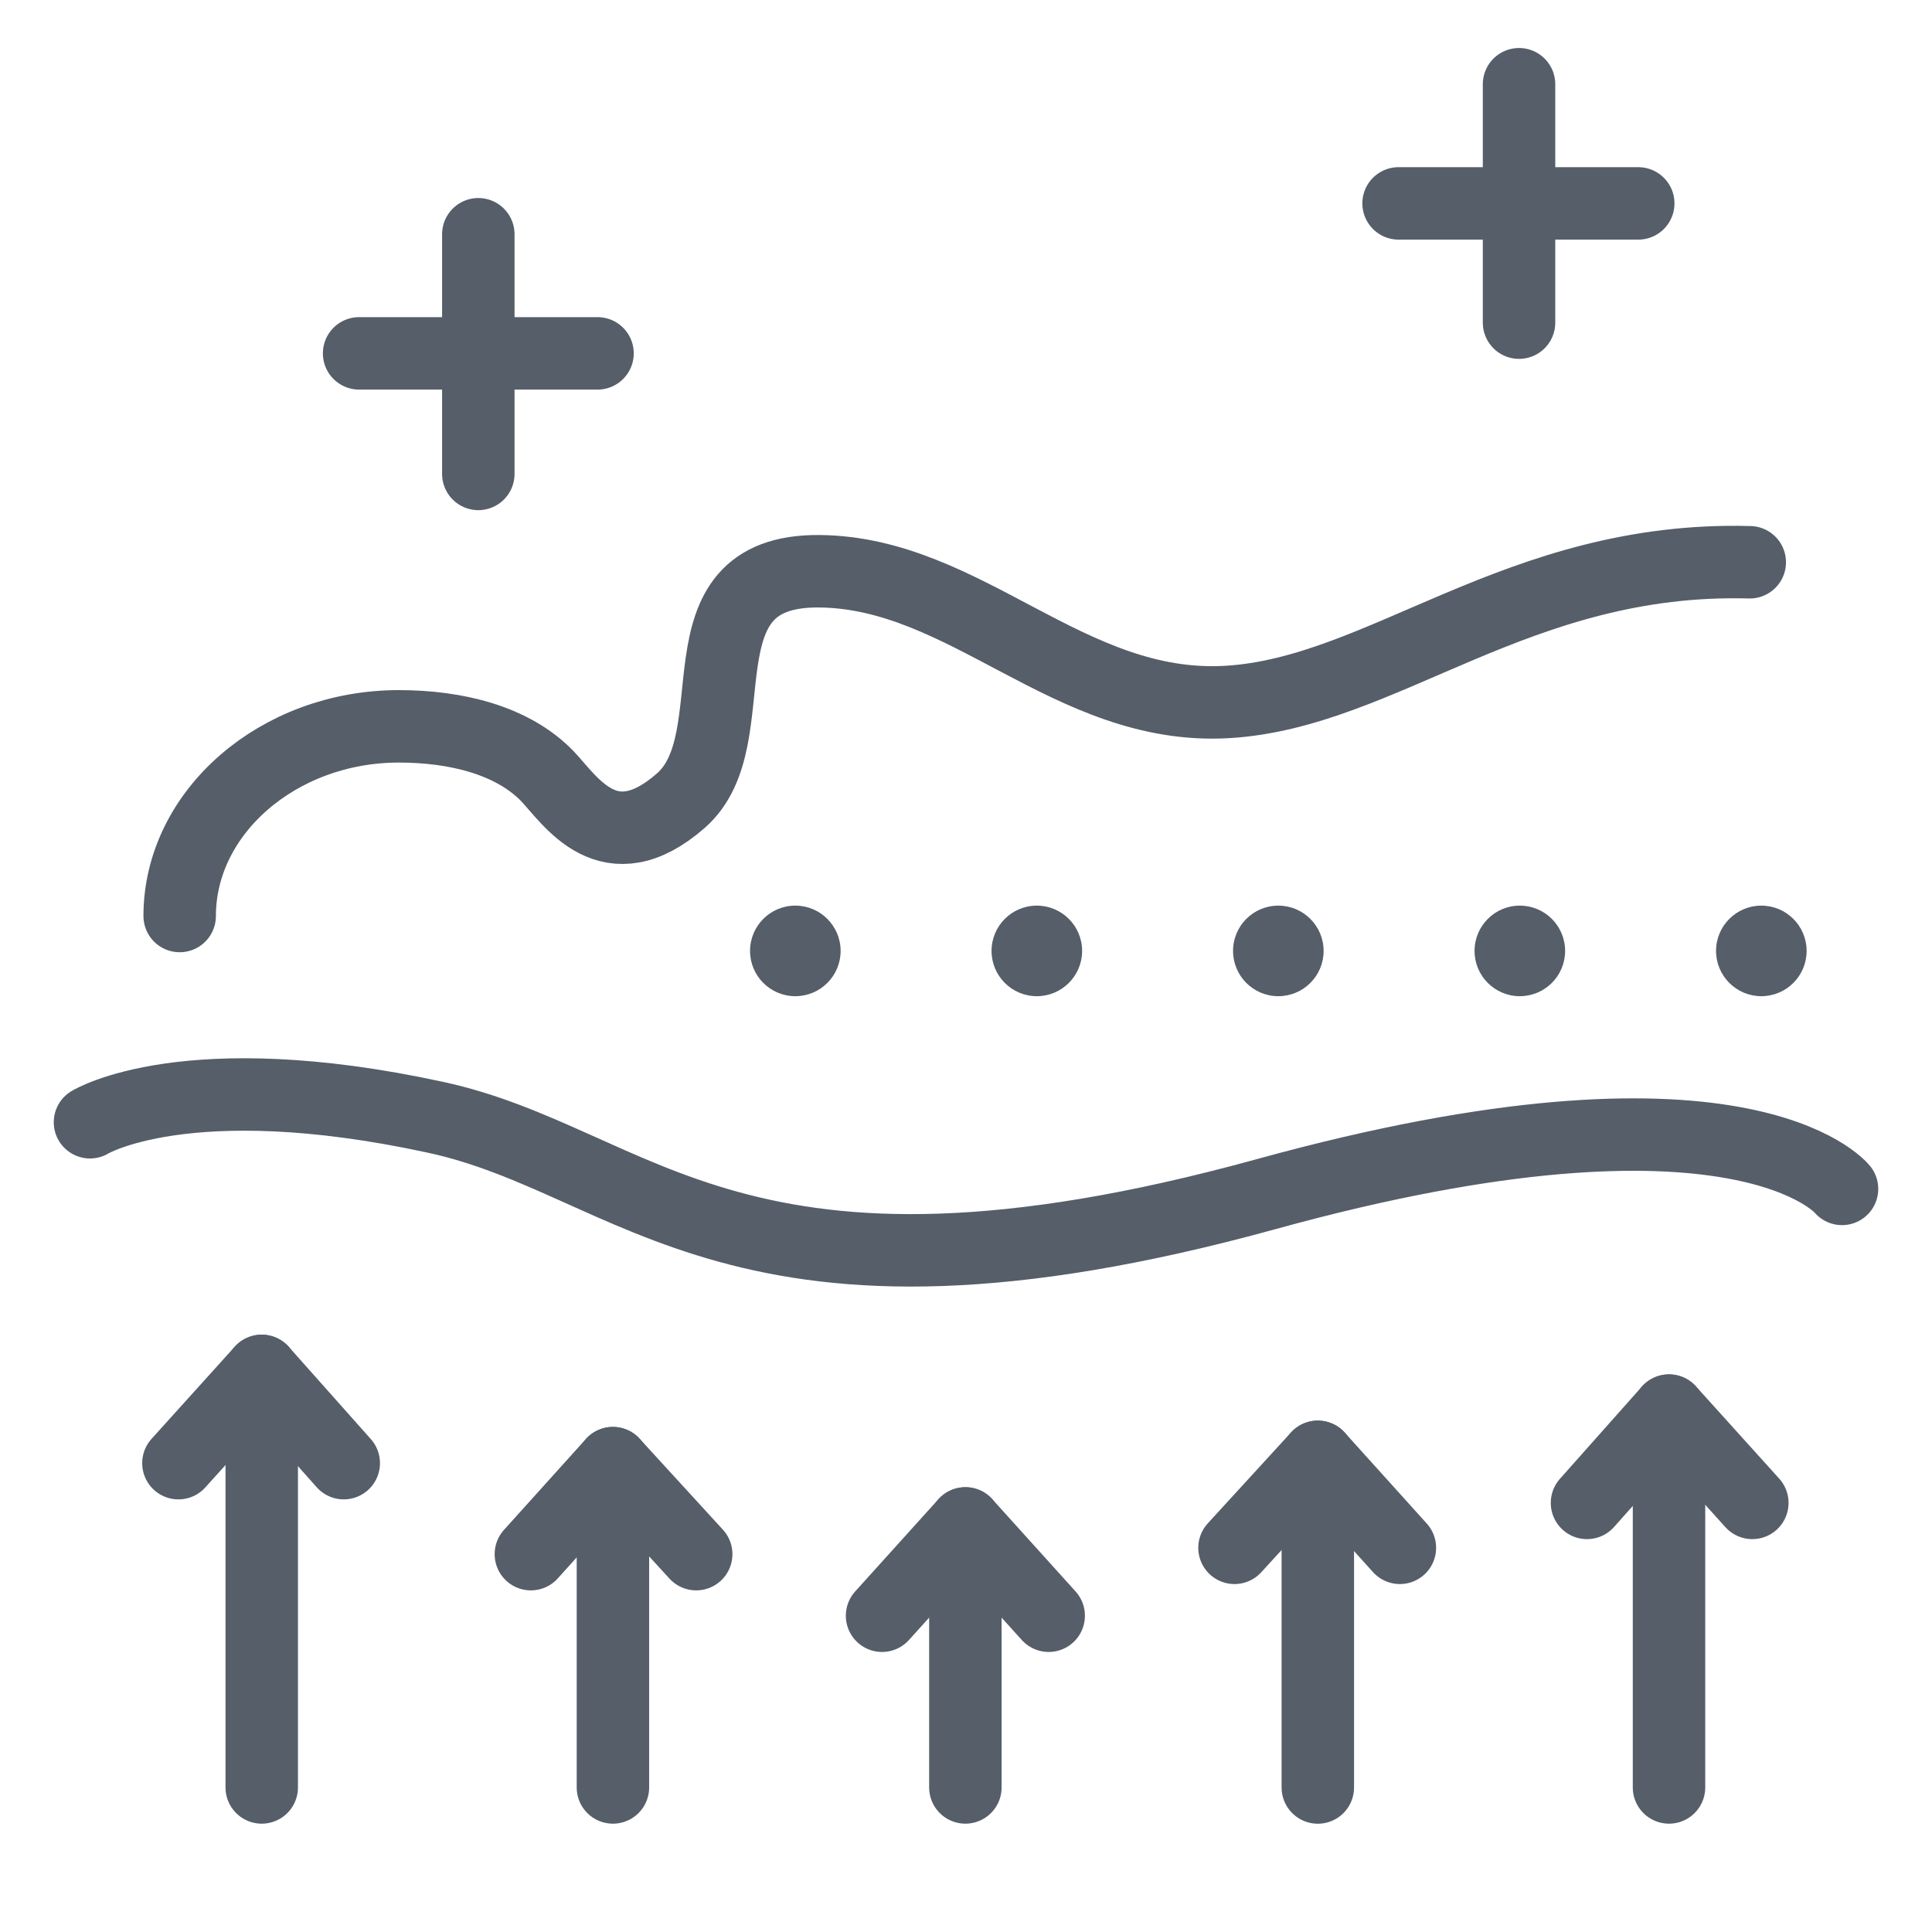 <svg width="40" height="40" viewBox="0 0 40 40" fill="none" xmlns="http://www.w3.org/2000/svg">
<g id="icon-support">
<g id="Group">
<path id="Vector" d="M3.72 18.965C3.72 16.816 5.763 15.038 8.258 15.038C9.452 15.038 10.62 15.33 11.336 16.073C11.814 16.577 12.61 17.877 14.096 16.577C15.582 15.277 13.91 11.8 16.962 11.827C20.013 11.854 22.136 14.719 25.4 14.534C28.637 14.348 31.424 11.508 36.227 11.641" stroke="#555E69" stroke-width="1.5" stroke-miterlimit="10" stroke-linecap="round" stroke-linejoin="round"/>
<path id="Vector_2" d="M1.863 23.235C1.863 23.235 3.853 22.015 9.001 23.129C13.22 24.032 15.237 27.747 26.223 24.721C36.041 22.015 38.137 24.615 38.137 24.615" stroke="#555E69" stroke-width="1.5" stroke-miterlimit="10" stroke-linecap="round" stroke-linejoin="round"/>
<path id="Vector_3" d="M28.956 4.211H33.918" stroke="#555E69" stroke-width="1.5" stroke-miterlimit="10" stroke-linecap="round" stroke-linejoin="round"/>
<path id="Vector_4" d="M31.45 1.744V6.68" stroke="#555E69" stroke-width="1.5" stroke-miterlimit="10" stroke-linecap="round" stroke-linejoin="round"/>
<path id="Vector_5" d="M7.435 7.316H12.371" stroke="#555E69" stroke-width="1.5" stroke-miterlimit="10" stroke-linecap="round" stroke-linejoin="round"/>
<path id="Vector_6" d="M9.903 4.85V9.812" stroke="#555E69" stroke-width="1.5" stroke-miterlimit="10" stroke-linecap="round" stroke-linejoin="round"/>
<g id="Group_2">
<path id="Vector_7" d="M36.466 20.625C36.984 20.625 37.404 20.205 37.404 19.688C37.404 19.17 36.984 18.75 36.466 18.75C35.949 18.75 35.529 19.17 35.529 19.688C35.529 20.205 35.949 20.625 36.466 20.625Z" fill="#555E69"/>
<path id="Vector_8" d="M31.466 20.625C31.984 20.625 32.404 20.205 32.404 19.688C32.404 19.17 31.984 18.75 31.466 18.75C30.948 18.75 30.529 19.17 30.529 19.688C30.529 20.205 30.948 20.625 31.466 20.625Z" fill="#555E69"/>
<path id="Vector_9" d="M26.466 20.625C26.984 20.625 27.404 20.205 27.404 19.688C27.404 19.17 26.984 18.75 26.466 18.75C25.948 18.75 25.529 19.17 25.529 19.688C25.529 20.205 25.948 20.625 26.466 20.625Z" fill="#555E69"/>
<path id="Vector_10" d="M21.466 20.625C21.984 20.625 22.404 20.205 22.404 19.688C22.404 19.17 21.984 18.75 21.466 18.75C20.948 18.75 20.529 19.17 20.529 19.688C20.529 20.205 20.948 20.625 21.466 20.625Z" fill="#555E69"/>
<path id="Vector_11" d="M16.466 20.625C16.984 20.625 17.404 20.205 17.404 19.688C17.404 19.17 16.984 18.75 16.466 18.75C15.948 18.75 15.529 19.17 15.529 19.688C15.529 20.205 15.948 20.625 16.466 20.625Z" fill="#555E69"/>
</g>
<path id="Vector_12" d="M5.419 28.383V37.007" stroke="#555E69" stroke-width="1.5" stroke-miterlimit="10" stroke-linecap="round" stroke-linejoin="round"/>
<path id="Vector_13" d="M3.694 30.293L5.418 28.383L7.117 30.293" stroke="#555E69" stroke-width="1.5" stroke-miterlimit="10" stroke-linecap="round" stroke-linejoin="round"/>
<path id="Vector_14" d="M12.69 30.293V37.007" stroke="#555E69" stroke-width="1.5" stroke-miterlimit="10" stroke-linecap="round" stroke-linejoin="round"/>
<path id="Vector_15" d="M10.991 32.177L12.689 30.293L14.414 32.177" stroke="#555E69" stroke-width="1.5" stroke-miterlimit="10" stroke-linecap="round" stroke-linejoin="round"/>
<path id="Vector_16" d="M19.987 31.541V37.007" stroke="#555E69" stroke-width="1.5" stroke-miterlimit="10" stroke-linecap="round" stroke-linejoin="round"/>
<path id="Vector_17" d="M18.262 33.452L19.987 31.541L21.712 33.452" stroke="#555E69" stroke-width="1.5" stroke-miterlimit="10" stroke-linecap="round" stroke-linejoin="round"/>
<path id="Vector_18" d="M27.284 30.162V37.008" stroke="#555E69" stroke-width="1.5" stroke-miterlimit="10" stroke-linecap="round" stroke-linejoin="round"/>
<path id="Vector_19" d="M25.559 32.046L27.284 30.162L28.983 32.046" stroke="#555E69" stroke-width="1.5" stroke-miterlimit="10" stroke-linecap="round" stroke-linejoin="round"/>
<path id="Vector_20" d="M34.555 29.205V37.007" stroke="#555E69" stroke-width="1.5" stroke-miterlimit="10" stroke-linecap="round" stroke-linejoin="round"/>
<path id="Vector_21" d="M32.857 31.116L34.555 29.205L36.28 31.116" stroke="#555E69" stroke-width="1.5" stroke-miterlimit="10" stroke-linecap="round" stroke-linejoin="round"/>
</g>
</g>
</svg>
